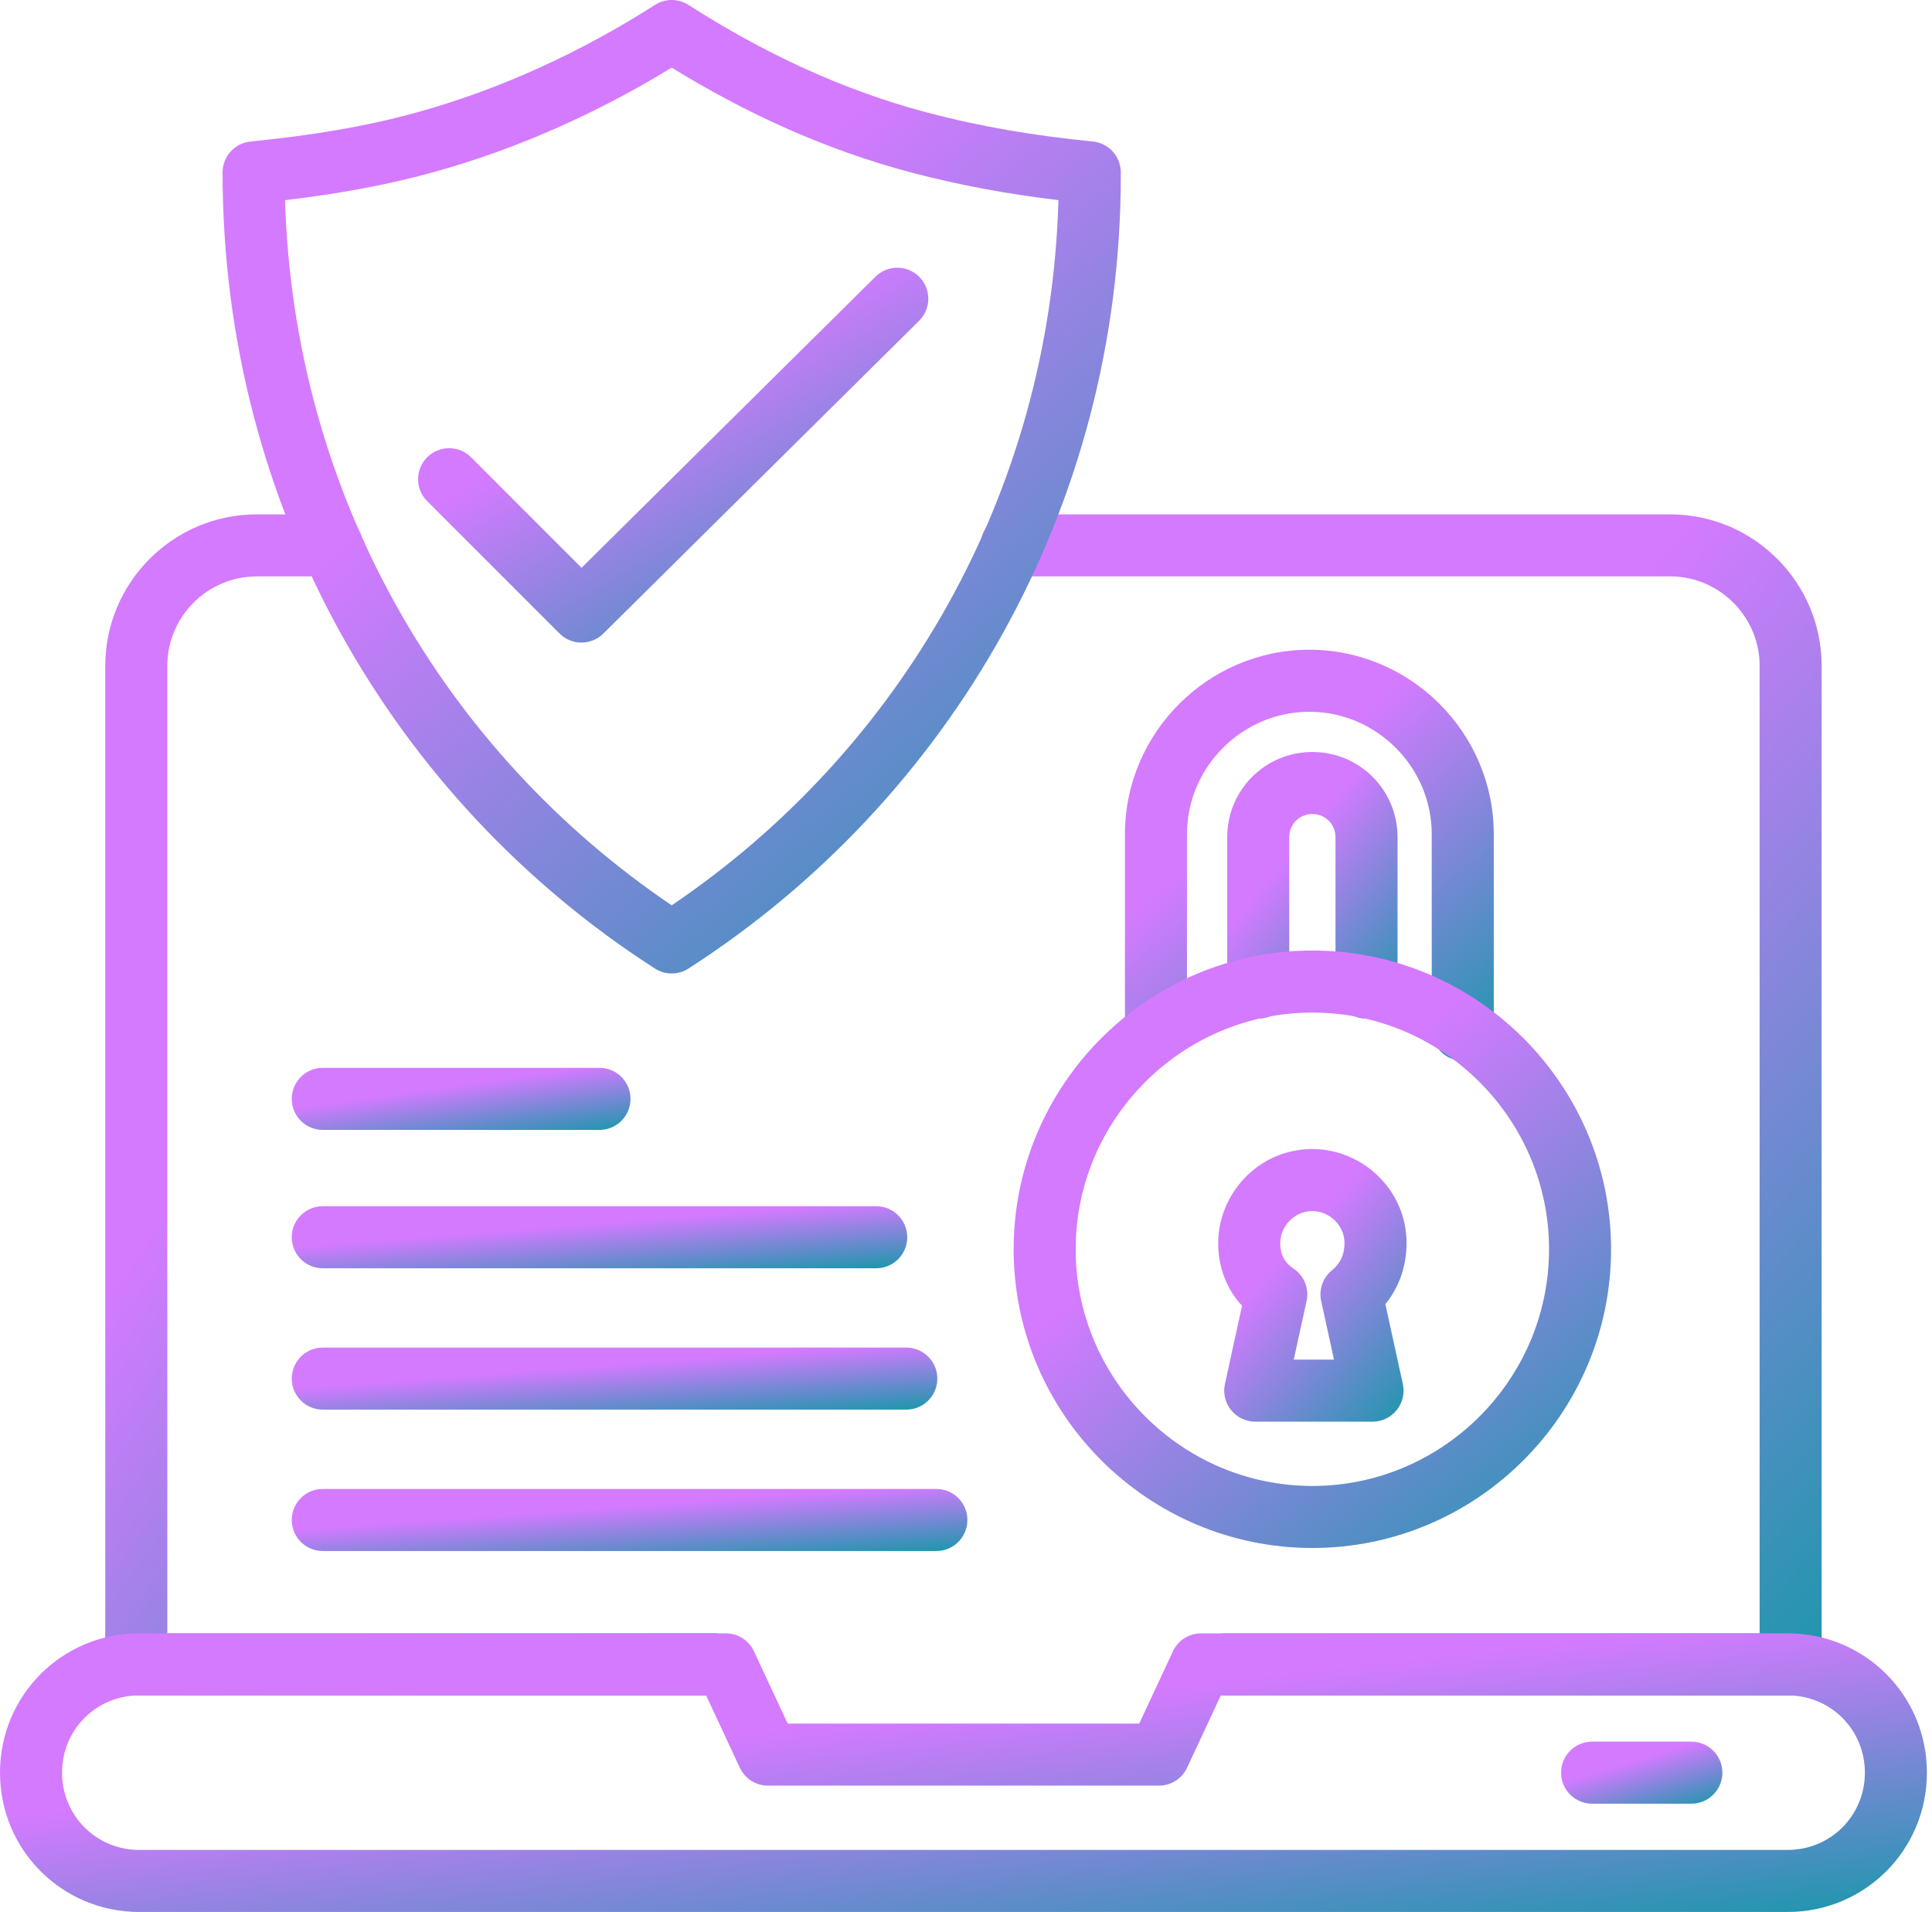 <svg width="96" height="95" viewBox="0 0 96 95" fill="none" xmlns="http://www.w3.org/2000/svg">
<g clip-path="url(#clip0_19314_443)">
<path fill-rule="evenodd" clip-rule="evenodd" d="M48.724 27.099C48.724 26.248 49.414 25.558 50.265 25.558H82.996C87.136 25.558 90.516 28.938 90.516 33.077V82.698C90.516 83.549 89.826 84.239 88.975 84.239H60.877C60.025 84.239 59.335 83.549 59.335 82.698C59.335 81.847 60.025 81.156 60.877 81.156H87.434V33.077C87.434 30.64 85.433 28.64 82.996 28.64H50.265C49.414 28.64 48.724 27.95 48.724 27.099Z" fill="url(#paint0_linear_19314_443)"/>
<path fill-rule="evenodd" clip-rule="evenodd" d="M12.751 28.64C10.314 28.64 8.314 30.64 8.314 33.077V81.156H35.469C36.32 81.156 37.01 81.847 37.01 82.698C37.01 83.549 36.32 84.239 35.469 84.239H6.773C5.922 84.239 5.231 83.549 5.231 82.698V33.077C5.231 28.938 8.612 25.558 12.751 25.558H16.488C17.339 25.558 18.029 26.248 18.029 27.099C18.029 27.95 17.339 28.64 16.488 28.64H12.751Z" fill="url(#paint1_linear_19314_443)"/>
<path fill-rule="evenodd" clip-rule="evenodd" d="M0 88.078C0 84.238 3.081 81.156 6.922 81.156H36.066C36.665 81.156 37.21 81.503 37.463 82.046L39.14 85.64H56.607L58.284 82.046C58.538 81.503 59.082 81.156 59.681 81.156H88.826C92.666 81.156 95.747 84.238 95.747 88.078C95.747 91.919 92.666 95 88.826 95H6.922C3.081 95 0 91.919 0 88.078ZM6.922 84.239C4.784 84.239 3.083 85.94 3.083 88.078C3.083 90.216 4.784 91.917 6.922 91.917H88.826C90.963 91.917 92.665 90.216 92.665 88.078C92.665 85.94 90.963 84.239 88.826 84.239H60.663L58.985 87.833C58.732 88.376 58.187 88.723 57.589 88.723H38.159C37.56 88.723 37.015 88.376 36.762 87.833L35.085 84.239H6.922Z" fill="url(#paint2_linear_19314_443)"/>
<path fill-rule="evenodd" clip-rule="evenodd" d="M77.569 88.078C77.569 87.227 78.259 86.537 79.111 86.537H84.043C84.894 86.537 85.584 87.227 85.584 88.078C85.584 88.93 84.894 89.62 84.043 89.62H79.111C78.259 89.62 77.569 88.93 77.569 88.078Z" fill="url(#paint3_linear_19314_443)"/>
<path fill-rule="evenodd" clip-rule="evenodd" d="M32.545 0.243C33.051 -0.081 33.7 -0.081 34.206 0.243C37.836 2.566 41.726 4.434 46.026 5.581C48.773 6.304 51.382 6.74 54.304 7.032C55.092 7.111 55.692 7.774 55.692 8.566V8.715C55.692 25.25 47.19 39.779 34.209 48.124C33.702 48.45 33.05 48.45 32.542 48.124C19.559 39.778 11.06 25.247 11.06 8.566C11.06 7.774 11.66 7.111 12.447 7.032C15.385 6.739 18.131 6.302 20.707 5.586L20.71 5.585C24.881 4.435 28.925 2.56 32.545 0.243ZM21.531 8.557C19.163 9.214 16.703 9.645 14.163 9.946C14.605 24.609 22.074 37.346 33.376 44.982C44.715 37.321 52.193 24.529 52.592 9.945C50.077 9.643 47.715 9.213 45.239 8.562L45.234 8.561C40.902 7.405 36.988 5.583 33.375 3.36C29.735 5.588 25.707 7.405 21.531 8.557Z" fill="url(#paint4_linear_19314_443)"/>
<path fill-rule="evenodd" clip-rule="evenodd" d="M65.061 35.366C61.728 35.366 58.98 38.113 58.98 41.447V51.162C58.98 52.013 58.29 52.703 57.439 52.703C56.587 52.703 55.898 52.013 55.898 51.162V41.447C55.898 36.411 60.025 32.283 65.061 32.283C70.097 32.283 74.225 36.411 74.225 41.447V51.162C74.225 52.013 73.535 52.703 72.684 52.703C71.832 52.703 71.142 52.013 71.142 51.162V41.447C71.142 38.113 68.395 35.366 65.061 35.366Z" fill="url(#paint5_linear_19314_443)"/>
<path fill-rule="evenodd" clip-rule="evenodd" d="M60.98 41.596C60.98 39.251 62.865 37.365 65.211 37.365C67.557 37.365 69.443 39.251 69.443 41.596V49.069C69.443 49.92 68.753 50.611 67.901 50.611C67.05 50.611 66.36 49.92 66.36 49.069V41.596C66.36 40.953 65.854 40.447 65.211 40.447C64.568 40.447 64.062 40.953 64.062 41.596V49.069C64.062 49.92 63.372 50.611 62.521 50.611C61.67 50.611 60.98 49.92 60.98 49.069V41.596Z" fill="url(#paint6_linear_19314_443)"/>
<path fill-rule="evenodd" clip-rule="evenodd" d="M65.21 50.312C58.738 50.312 53.45 55.6 53.45 62.072C53.45 68.544 58.738 73.833 65.21 73.833C71.683 73.833 76.971 68.544 76.971 62.072C76.971 55.6 71.683 50.312 65.21 50.312ZM50.367 62.072C50.367 53.897 57.036 47.229 65.21 47.229C73.385 47.229 80.053 53.897 80.053 62.072C80.053 70.247 73.385 76.915 65.21 76.915C57.036 76.915 50.367 70.247 50.367 62.072Z" fill="url(#paint7_linear_19314_443)"/>
<path fill-rule="evenodd" clip-rule="evenodd" d="M60.531 61.773C60.531 59.326 62.519 57.093 65.211 57.093C67.658 57.093 69.891 59.081 69.891 61.773C69.891 62.921 69.511 63.971 68.838 64.801L69.706 68.767C69.806 69.223 69.694 69.7 69.401 70.063C69.109 70.427 68.667 70.638 68.2 70.638H62.371C61.905 70.638 61.463 70.427 61.171 70.063C60.878 69.7 60.766 69.223 60.866 68.767L61.716 64.879C60.93 64.031 60.531 62.945 60.531 61.773ZM65.211 60.176C64.316 60.176 63.614 60.932 63.614 61.773C63.614 62.329 63.825 62.733 64.273 63.032C64.801 63.384 65.059 64.023 64.923 64.643L64.286 67.555H66.285L65.648 64.643C65.523 64.071 65.734 63.477 66.191 63.111C66.57 62.808 66.808 62.356 66.808 61.773C66.808 60.878 66.052 60.176 65.211 60.176Z" fill="url(#paint8_linear_19314_443)"/>
<path fill-rule="evenodd" clip-rule="evenodd" d="M14.497 54.599C14.497 53.748 15.187 53.058 16.038 53.058H29.789C30.64 53.058 31.33 53.748 31.33 54.599C31.33 55.451 30.64 56.141 29.789 56.141H16.038C15.187 56.141 14.497 55.451 14.497 54.599Z" fill="url(#paint9_linear_19314_443)"/>
<path fill-rule="evenodd" clip-rule="evenodd" d="M14.497 61.474C14.497 60.623 15.187 59.933 16.038 59.933H43.539C44.39 59.933 45.08 60.623 45.08 61.474C45.08 62.326 44.39 63.016 43.539 63.016H16.038C15.187 63.016 14.497 62.326 14.497 61.474Z" fill="url(#paint10_linear_19314_443)"/>
<path fill-rule="evenodd" clip-rule="evenodd" d="M14.497 68.499C14.497 67.648 15.187 66.957 16.038 66.957H45.033C45.885 66.957 46.575 67.648 46.575 68.499C46.575 69.35 45.885 70.04 45.033 70.04H16.038C15.187 70.04 14.497 69.35 14.497 68.499Z" fill="url(#paint11_linear_19314_443)"/>
<path fill-rule="evenodd" clip-rule="evenodd" d="M14.497 75.524C14.497 74.672 15.187 73.982 16.038 73.982H46.528C47.379 73.982 48.069 74.672 48.069 75.524C48.069 76.375 47.379 77.065 46.528 77.065H16.038C15.187 77.065 14.497 76.375 14.497 75.524Z" fill="url(#paint12_linear_19314_443)"/>
<path fill-rule="evenodd" clip-rule="evenodd" d="M45.68 13.758C46.279 14.363 46.275 15.339 45.67 15.938L29.977 31.482C29.374 32.079 28.402 32.077 27.802 31.477L21.226 24.901C20.624 24.299 20.624 23.323 21.226 22.721C21.828 22.119 22.804 22.119 23.406 22.721L28.897 28.212L43.501 13.748C44.105 13.149 45.081 13.154 45.68 13.758Z" fill="url(#paint13_linear_19314_443)"/>
</g>
<defs>
<linearGradient id="paint0_linear_19314_443" x1="64.976" y1="46.576" x2="98.03" y2="76.863" gradientUnits="userSpaceOnUse">
<stop stop-color="#D47AFF"/>
<stop offset="1" stop-color="#1997AA"/>
</linearGradient>
<linearGradient id="paint1_linear_19314_443" x1="17.59" y1="46.576" x2="48.716" y2="68.263" gradientUnits="userSpaceOnUse">
<stop stop-color="#D47AFF"/>
<stop offset="1" stop-color="#1997AA"/>
</linearGradient>
<linearGradient id="paint2_linear_19314_443" x1="37.235" y1="86.115" x2="38.972" y2="101.575" gradientUnits="userSpaceOnUse">
<stop stop-color="#D47AFF"/>
<stop offset="1" stop-color="#1997AA"/>
</linearGradient>
<linearGradient id="paint3_linear_19314_443" x1="80.686" y1="87.641" x2="81.643" y2="90.841" gradientUnits="userSpaceOnUse">
<stop stop-color="#D47AFF"/>
<stop offset="1" stop-color="#1997AA"/>
</linearGradient>
<linearGradient id="paint4_linear_19314_443" x1="28.416" y1="17.325" x2="55.368" y2="49.321" gradientUnits="userSpaceOnUse">
<stop stop-color="#D47AFF"/>
<stop offset="1" stop-color="#1997AA"/>
</linearGradient>
<linearGradient id="paint5_linear_19314_443" x1="63.025" y1="39.597" x2="74.453" y2="52.793" gradientUnits="userSpaceOnUse">
<stop stop-color="#D47AFF"/>
<stop offset="1" stop-color="#1997AA"/>
</linearGradient>
<linearGradient id="paint6_linear_19314_443" x1="64.271" y1="42.109" x2="71.619" y2="48.149" gradientUnits="userSpaceOnUse">
<stop stop-color="#D47AFF"/>
<stop offset="1" stop-color="#1997AA"/>
</linearGradient>
<linearGradient id="paint7_linear_19314_443" x1="61.912" y1="57.862" x2="78.178" y2="78.79" gradientUnits="userSpaceOnUse">
<stop stop-color="#D47AFF"/>
<stop offset="1" stop-color="#1997AA"/>
</linearGradient>
<linearGradient id="paint8_linear_19314_443" x1="64.171" y1="61.945" x2="71.777" y2="68.707" gradientUnits="userSpaceOnUse">
<stop stop-color="#D47AFF"/>
<stop offset="1" stop-color="#1997AA"/>
</linearGradient>
<linearGradient id="paint9_linear_19314_443" x1="21.043" y1="54.162" x2="21.529" y2="57.579" gradientUnits="userSpaceOnUse">
<stop stop-color="#D47AFF"/>
<stop offset="1" stop-color="#1997AA"/>
</linearGradient>
<linearGradient id="paint10_linear_19314_443" x1="26.39" y1="61.037" x2="26.662" y2="64.502" gradientUnits="userSpaceOnUse">
<stop stop-color="#D47AFF"/>
<stop offset="1" stop-color="#1997AA"/>
</linearGradient>
<linearGradient id="paint11_linear_19314_443" x1="26.972" y1="68.062" x2="27.231" y2="71.528" gradientUnits="userSpaceOnUse">
<stop stop-color="#D47AFF"/>
<stop offset="1" stop-color="#1997AA"/>
</linearGradient>
<linearGradient id="paint12_linear_19314_443" x1="27.553" y1="75.087" x2="27.8" y2="78.555" gradientUnits="userSpaceOnUse">
<stop stop-color="#D47AFF"/>
<stop offset="1" stop-color="#1997AA"/>
</linearGradient>
<linearGradient id="paint13_linear_19314_443" x1="30.633" y1="19.973" x2="39.704" y2="35.857" gradientUnits="userSpaceOnUse">
<stop stop-color="#D47AFF"/>
<stop offset="1" stop-color="#1997AA"/>
</linearGradient>
<clipPath id="clip0_19314_443">
<rect width="96" height="95" fill="white"/>
</clipPath>
</defs>
</svg>
